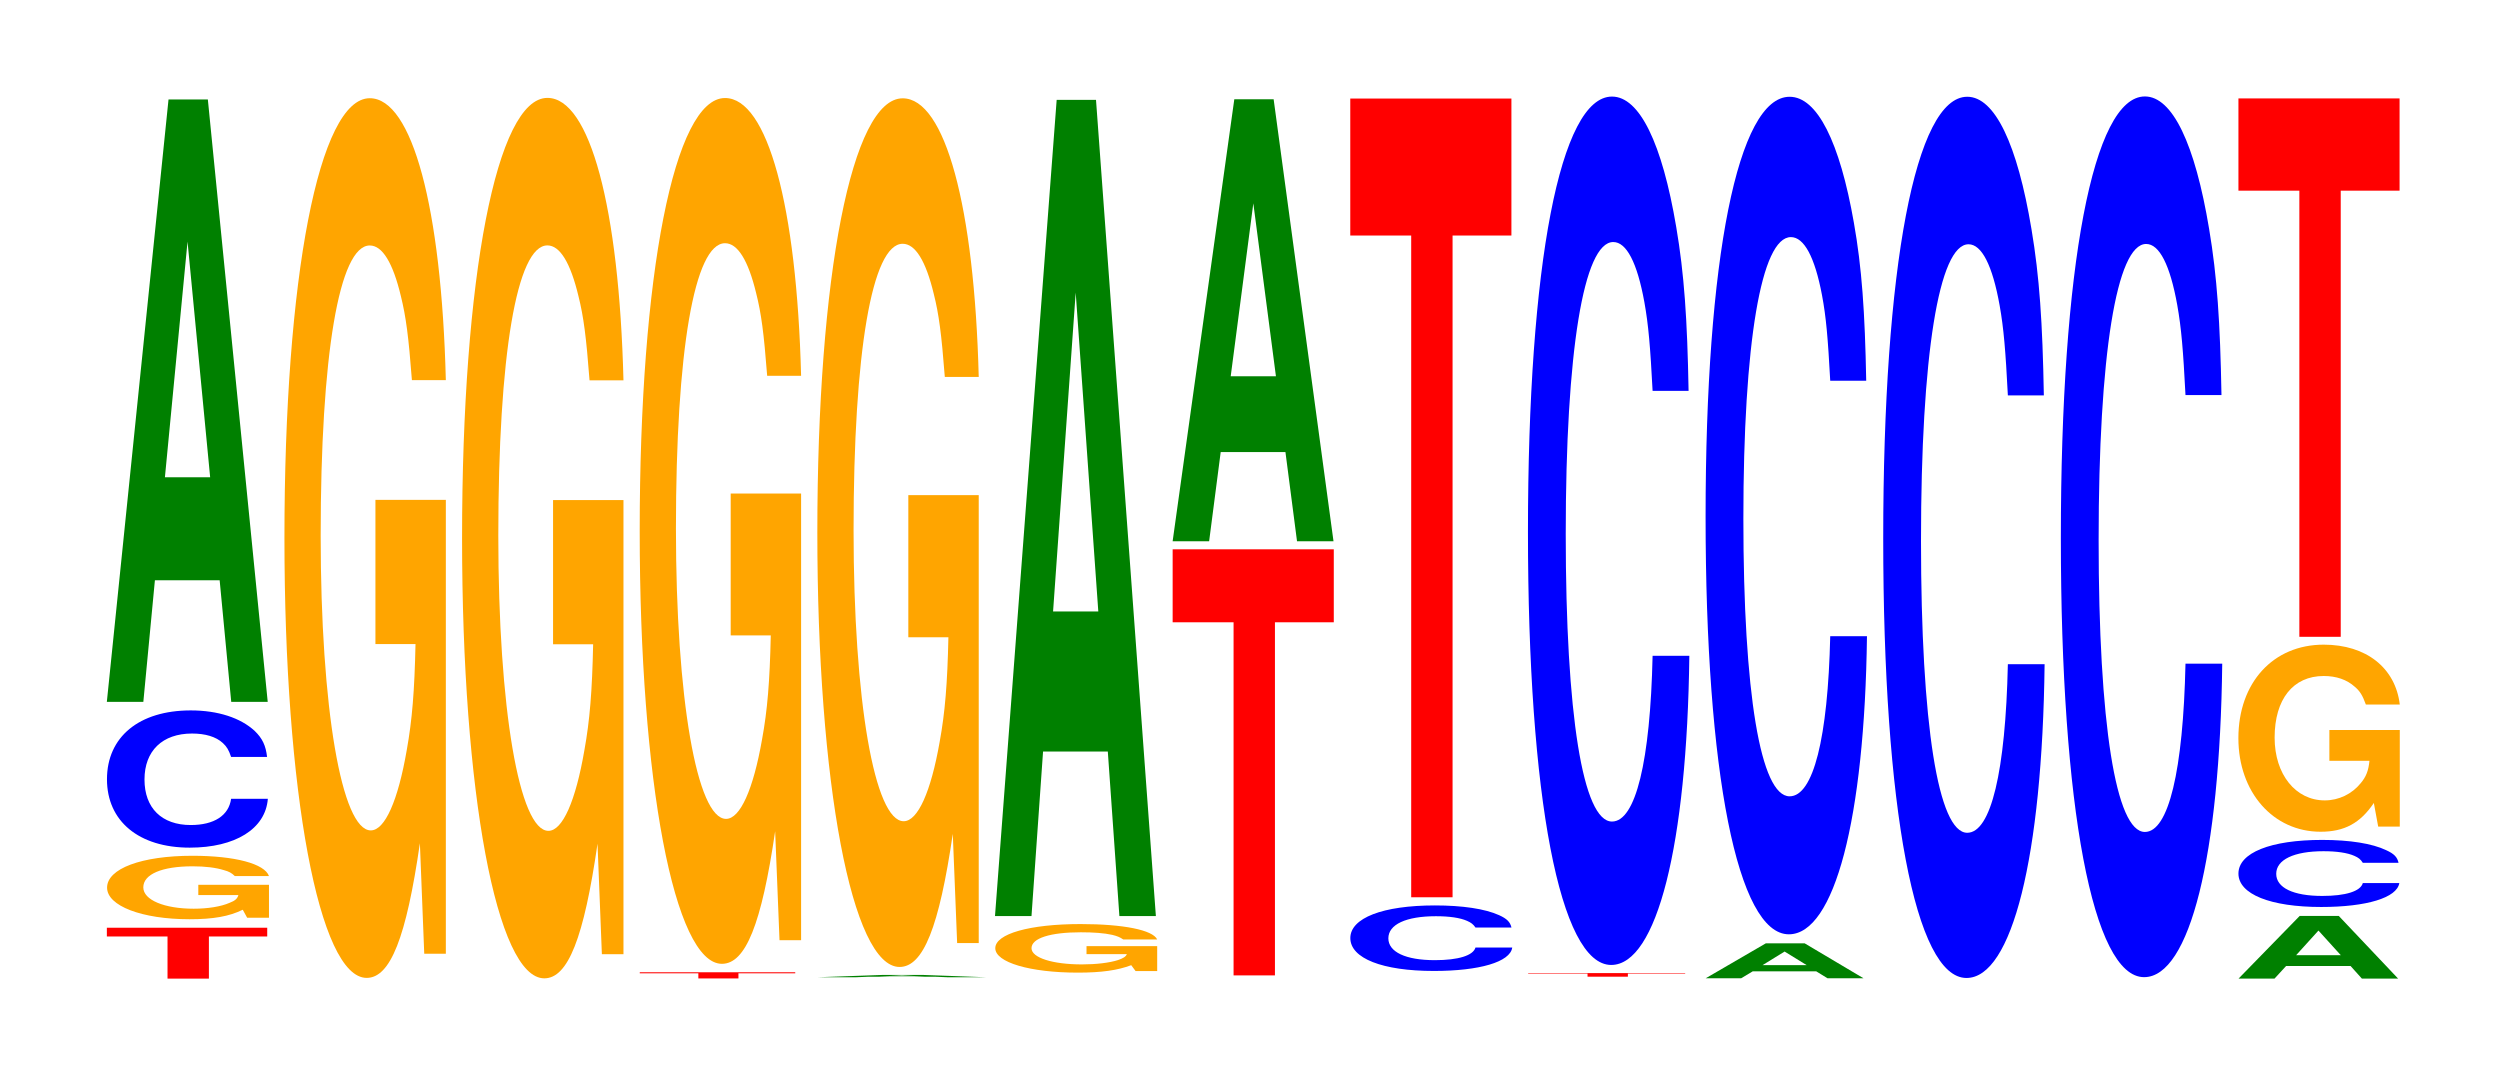 <?xml version="1.0" encoding="UTF-8"?>
<svg xmlns="http://www.w3.org/2000/svg" xmlns:xlink="http://www.w3.org/1999/xlink" width="152pt" height="66pt" viewBox="0 0 152 66" version="1.1">
<defs>
<g>
<symbol overflow="visible" id="glyph0-0">
<path style="stroke:none;" d="M 6.438 -2.562 L 9.984 -2.562 L 9.984 -3.094 L 0.234 -3.094 L 0.234 -2.562 L 3.922 -2.562 L 3.922 0 L 6.438 0 Z M 6.438 -2.562 "/>
</symbol>
<symbol overflow="visible" id="glyph1-0">
<path style="stroke:none;" d="M 10.469 -1.984 L 6.172 -1.984 L 6.172 -1.359 L 8.609 -1.359 C 8.547 -1.141 8.406 -1.016 8.078 -0.891 C 7.547 -0.656 6.734 -0.531 5.891 -0.531 C 4.109 -0.531 2.828 -1.062 2.828 -1.828 C 2.828 -2.625 3.953 -3.109 5.828 -3.109 C 6.594 -3.109 7.234 -3.031 7.734 -2.875 C 8.031 -2.797 8.203 -2.703 8.391 -2.516 L 10.469 -2.516 C 10.203 -3.266 8.406 -3.75 5.812 -3.75 C 2.719 -3.75 0.625 -2.969 0.625 -1.812 C 0.625 -0.703 2.734 0.109 5.641 0.109 C 7.078 0.109 8.047 -0.062 8.875 -0.469 L 9.141 0.016 L 10.469 0.016 Z M 10.469 -1.984 "/>
</symbol>
<symbol overflow="visible" id="glyph2-0">
<path style="stroke:none;" d="M 10.406 -5.266 C 10.328 -5.953 10.125 -6.391 9.656 -6.844 C 8.797 -7.641 7.422 -8.094 5.766 -8.094 C 2.625 -8.094 0.672 -6.484 0.672 -3.906 C 0.672 -1.359 2.609 0.25 5.703 0.25 C 8.469 0.25 10.312 -0.891 10.453 -2.719 L 8.219 -2.719 C 8.078 -1.703 7.188 -1.125 5.766 -1.125 C 4 -1.125 2.953 -2.156 2.953 -3.891 C 2.953 -5.641 4.047 -6.688 5.844 -6.688 C 6.641 -6.688 7.297 -6.5 7.719 -6.109 C 7.953 -5.891 8.078 -5.688 8.219 -5.266 Z M 10.406 -5.266 "/>
</symbol>
<symbol overflow="visible" id="glyph3-0">
<path style="stroke:none;" d="M 7.234 -7.391 L 7.938 0 L 10.156 0 L 6.516 -36.625 L 4.125 -36.625 L 0.375 0 L 2.594 0 L 3.297 -7.391 Z M 6.656 -13.656 L 3.906 -13.656 L 5.281 -27.984 Z M 6.656 -13.656 "/>
</symbol>
<symbol overflow="visible" id="glyph4-0">
<path style="stroke:none;" d="M 10.422 -27.453 L 6.141 -27.453 L 6.141 -18.688 L 8.578 -18.688 C 8.516 -15.828 8.375 -14.078 8.047 -12.25 C 7.516 -9.172 6.719 -7.359 5.859 -7.359 C 4.094 -7.359 2.812 -14.766 2.812 -25.281 C 2.812 -36.266 3.938 -42.922 5.797 -42.922 C 6.562 -42.922 7.203 -41.875 7.688 -39.844 C 8 -38.578 8.156 -37.391 8.359 -34.734 L 10.422 -34.734 C 10.156 -45.234 8.375 -51.875 5.797 -51.875 C 2.719 -51.875 0.609 -41.031 0.609 -25.141 C 0.609 -9.656 2.719 1.609 5.609 1.609 C 7.047 1.609 8.016 -0.844 8.844 -6.578 L 9.109 0.141 L 10.422 0.141 Z M 10.422 -27.453 "/>
</symbol>
<symbol overflow="visible" id="glyph5-0">
<path style="stroke:none;" d="M 10.422 -27.469 L 6.141 -27.469 L 6.141 -18.703 L 8.578 -18.703 C 8.516 -15.828 8.375 -14.078 8.047 -12.266 C 7.516 -9.172 6.719 -7.359 5.859 -7.359 C 4.094 -7.359 2.812 -14.781 2.812 -25.297 C 2.812 -36.297 3.938 -42.953 5.797 -42.953 C 6.562 -42.953 7.203 -41.891 7.688 -39.859 C 8 -38.609 8.156 -37.406 8.359 -34.75 L 10.422 -34.75 C 10.156 -45.266 8.375 -51.922 5.797 -51.922 C 2.719 -51.922 0.609 -41.062 0.609 -25.156 C 0.609 -9.672 2.719 1.609 5.609 1.609 C 7.047 1.609 8.016 -0.844 8.844 -6.578 L 9.109 0.141 L 10.422 0.141 Z M 10.422 -27.469 "/>
</symbol>
<symbol overflow="visible" id="glyph6-0">
<path style="stroke:none;" d="M 6.234 -0.312 L 9.688 -0.312 L 9.688 -0.375 L 0.234 -0.375 L 0.234 -0.312 L 3.797 -0.312 L 3.797 0 L 6.234 0 Z M 6.234 -0.312 "/>
</symbol>
<symbol overflow="visible" id="glyph7-0">
<path style="stroke:none;" d="M 10.422 -27.016 L 6.141 -27.016 L 6.141 -18.391 L 8.578 -18.391 C 8.516 -15.578 8.375 -13.844 8.047 -12.062 C 7.516 -9.031 6.719 -7.234 5.859 -7.234 C 4.094 -7.234 2.812 -14.547 2.812 -24.875 C 2.812 -35.688 3.938 -42.234 5.797 -42.234 C 6.562 -42.234 7.203 -41.203 7.688 -39.203 C 8 -37.969 8.156 -36.797 8.359 -34.172 L 10.422 -34.172 C 10.156 -44.516 8.375 -51.062 5.797 -51.062 C 2.719 -51.062 0.609 -40.375 0.609 -24.734 C 0.609 -9.516 2.719 1.578 5.609 1.578 C 7.047 1.578 8.016 -0.828 8.844 -6.484 L 9.109 0.141 L 10.422 0.141 Z M 10.422 -27.016 "/>
</symbol>
<symbol overflow="visible" id="glyph8-0">
<path style="stroke:none;" d="M 7.594 -0.031 L 8.328 0 L 10.672 0 L 6.844 -0.141 L 4.328 -0.141 L 0.391 0 L 2.719 0 L 3.453 -0.031 Z M 6.984 -0.047 L 4.094 -0.047 L 5.531 -0.109 Z M 6.984 -0.047 "/>
</symbol>
<symbol overflow="visible" id="glyph9-0">
<path style="stroke:none;" d="M 10.422 -27.094 L 6.141 -27.094 L 6.141 -18.453 L 8.578 -18.453 C 8.516 -15.625 8.375 -13.891 8.047 -12.094 C 7.516 -9.062 6.719 -7.266 5.859 -7.266 C 4.094 -7.266 2.812 -14.578 2.812 -24.953 C 2.812 -35.812 3.938 -42.375 5.797 -42.375 C 6.562 -42.375 7.203 -41.344 7.688 -39.328 C 8 -38.094 8.156 -36.906 8.359 -34.281 L 10.422 -34.281 C 10.156 -44.656 8.375 -51.219 5.797 -51.219 C 2.719 -51.219 0.609 -40.5 0.609 -24.812 C 0.609 -9.547 2.719 1.594 5.609 1.594 C 7.047 1.594 8.016 -0.828 8.844 -6.5 L 9.109 0.141 L 10.422 0.141 Z M 10.422 -27.094 "/>
</symbol>
<symbol overflow="visible" id="glyph10-0">
<path style="stroke:none;" d="M 10.469 -1.516 L 6.172 -1.516 L 6.172 -1.031 L 8.625 -1.031 C 8.562 -0.875 8.406 -0.781 8.094 -0.672 C 7.562 -0.5 6.75 -0.406 5.891 -0.406 C 4.109 -0.406 2.828 -0.812 2.828 -1.391 C 2.828 -2 3.969 -2.359 5.828 -2.359 C 6.594 -2.359 7.25 -2.312 7.734 -2.203 C 8.047 -2.125 8.203 -2.062 8.406 -1.922 L 10.469 -1.922 C 10.203 -2.5 8.406 -2.859 5.812 -2.859 C 2.719 -2.859 0.625 -2.266 0.625 -1.391 C 0.625 -0.531 2.734 0.094 5.641 0.094 C 7.094 0.094 8.062 -0.047 8.891 -0.359 L 9.156 0 L 10.469 0 Z M 10.469 -1.516 "/>
</symbol>
<symbol overflow="visible" id="glyph11-0">
<path style="stroke:none;" d="M 7.234 -10 L 7.938 0 L 10.156 0 L 6.516 -49.625 L 4.125 -49.625 L 0.375 0 L 2.594 0 L 3.297 -10 Z M 6.656 -18.516 L 3.906 -18.516 L 5.281 -37.906 Z M 6.656 -18.516 "/>
</symbol>
<symbol overflow="visible" id="glyph12-0">
<path style="stroke:none;" d="M 6.453 -21.469 L 10.031 -21.469 L 10.031 -25.906 L 0.234 -25.906 L 0.234 -21.469 L 3.938 -21.469 L 3.938 0 L 6.453 0 Z M 6.453 -21.469 "/>
</symbol>
<symbol overflow="visible" id="glyph13-0">
<path style="stroke:none;" d="M 7.234 -5.422 L 7.938 0 L 10.156 0 L 6.516 -26.875 L 4.125 -26.875 L 0.375 0 L 2.594 0 L 3.297 -5.422 Z M 6.656 -10.031 L 3.906 -10.031 L 5.281 -20.547 Z M 6.656 -10.031 "/>
</symbol>
<symbol overflow="visible" id="glyph14-0">
<path style="stroke:none;" d="M 10.469 -2.516 C 10.391 -2.844 10.203 -3.047 9.719 -3.266 C 8.859 -3.656 7.484 -3.859 5.812 -3.859 C 2.641 -3.859 0.672 -3.094 0.672 -1.875 C 0.672 -0.641 2.625 0.125 5.75 0.125 C 8.531 0.125 10.391 -0.422 10.516 -1.297 L 8.281 -1.297 C 8.141 -0.812 7.234 -0.531 5.812 -0.531 C 4.031 -0.531 2.984 -1.031 2.984 -1.859 C 2.984 -2.703 4.062 -3.203 5.875 -3.203 C 6.688 -3.203 7.344 -3.109 7.766 -2.922 C 8.016 -2.812 8.141 -2.719 8.281 -2.516 Z M 10.469 -2.516 "/>
</symbol>
<symbol overflow="visible" id="glyph15-0">
<path style="stroke:none;" d="M 6.453 -40.234 L 10.031 -40.234 L 10.031 -48.562 L 0.234 -48.562 L 0.234 -40.234 L 3.938 -40.234 L 3.938 0 L 6.453 0 Z M 6.453 -40.234 "/>
</symbol>
<symbol overflow="visible" id="glyph16-0">
<path style="stroke:none;" d="M 6.297 -0.188 L 9.781 -0.188 L 9.781 -0.219 L 0.234 -0.219 L 0.234 -0.188 L 3.844 -0.188 L 3.844 0 L 6.297 0 Z M 6.297 -0.188 "/>
</symbol>
<symbol overflow="visible" id="glyph17-0">
<path style="stroke:none;" d="M 10.438 -33.312 C 10.359 -37.672 10.172 -40.422 9.688 -43.266 C 8.828 -48.375 7.453 -51.203 5.781 -51.203 C 2.641 -51.203 0.672 -41.047 0.672 -24.734 C 0.672 -8.562 2.625 1.594 5.734 1.594 C 8.5 1.594 10.344 -5.672 10.484 -17.203 L 8.25 -17.203 C 8.109 -10.781 7.219 -7.125 5.781 -7.125 C 4.016 -7.125 2.969 -13.609 2.969 -24.609 C 2.969 -35.734 4.062 -42.359 5.859 -42.359 C 6.656 -42.359 7.312 -41.125 7.75 -38.703 C 8 -37.312 8.109 -36 8.25 -33.312 Z M 10.438 -33.312 "/>
</symbol>
<symbol overflow="visible" id="glyph18-0">
<path style="stroke:none;" d="M 7.094 -0.422 L 7.781 0 L 9.969 0 L 6.391 -2.125 L 4.031 -2.125 L 0.375 0 L 2.531 0 L 3.234 -0.422 Z M 6.516 -0.797 L 3.828 -0.797 L 5.172 -1.625 Z M 6.516 -0.797 "/>
</symbol>
<symbol overflow="visible" id="glyph19-0">
<path style="stroke:none;" d="M 10.438 -32.125 C 10.359 -36.328 10.172 -39 9.688 -41.734 C 8.828 -46.656 7.453 -49.391 5.781 -49.391 C 2.641 -49.391 0.672 -39.594 0.672 -23.859 C 0.672 -8.266 2.625 1.531 5.734 1.531 C 8.5 1.531 10.344 -5.469 10.484 -16.594 L 8.25 -16.594 C 8.109 -10.391 7.219 -6.859 5.781 -6.859 C 4.016 -6.859 2.969 -13.125 2.969 -23.734 C 2.969 -34.469 4.062 -40.859 5.859 -40.859 C 6.656 -40.859 7.312 -39.656 7.75 -37.328 C 8 -36 8.109 -34.734 8.25 -32.125 Z M 10.438 -32.125 "/>
</symbol>
<symbol overflow="visible" id="glyph20-0">
<path style="stroke:none;" d="M 10.438 -33.812 C 10.359 -38.234 10.172 -41.031 9.688 -43.906 C 8.828 -49.094 7.453 -51.969 5.781 -51.969 C 2.641 -51.969 0.672 -41.656 0.672 -25.109 C 0.672 -8.703 2.625 1.609 5.734 1.609 C 8.5 1.609 10.344 -5.75 10.484 -17.469 L 8.25 -17.469 C 8.109 -10.938 7.219 -7.219 5.781 -7.219 C 4.016 -7.219 2.969 -13.812 2.969 -24.969 C 2.969 -36.266 4.062 -43 5.859 -43 C 6.656 -43 7.312 -41.734 7.75 -39.281 C 8 -37.875 8.109 -36.547 8.25 -33.812 Z M 10.438 -33.812 "/>
</symbol>
<symbol overflow="visible" id="glyph21-0">
<path style="stroke:none;" d="M 10.438 -33.781 C 10.359 -38.203 10.172 -41 9.688 -43.875 C 8.828 -49.062 7.453 -51.938 5.781 -51.938 C 2.641 -51.938 0.672 -41.641 0.672 -25.094 C 0.672 -8.688 2.625 1.609 5.734 1.609 C 8.5 1.609 10.344 -5.75 10.484 -17.453 L 8.25 -17.453 C 8.109 -10.938 7.219 -7.219 5.781 -7.219 C 4.016 -7.219 2.969 -13.812 2.969 -24.953 C 2.969 -36.234 4.062 -42.969 5.859 -42.969 C 6.656 -42.969 7.312 -41.703 7.75 -39.25 C 8 -37.844 8.109 -36.516 8.25 -33.781 Z M 10.438 -33.781 "/>
</symbol>
<symbol overflow="visible" id="glyph22-0">
<path style="stroke:none;" d="M 7.188 -0.766 L 7.875 0 L 10.078 0 L 6.469 -3.812 L 4.094 -3.812 L 0.375 0 L 2.562 0 L 3.266 -0.766 Z M 6.594 -1.422 L 3.875 -1.422 L 5.234 -2.922 Z M 6.594 -1.422 "/>
</symbol>
<symbol overflow="visible" id="glyph23-0">
<path style="stroke:none;" d="M 10.406 -2.562 C 10.328 -2.906 10.141 -3.109 9.656 -3.328 C 8.812 -3.734 7.438 -3.953 5.766 -3.953 C 2.625 -3.953 0.672 -3.172 0.672 -1.906 C 0.672 -0.656 2.609 0.125 5.703 0.125 C 8.469 0.125 10.312 -0.438 10.453 -1.328 L 8.234 -1.328 C 8.094 -0.828 7.188 -0.547 5.766 -0.547 C 4 -0.547 2.969 -1.047 2.969 -1.891 C 2.969 -2.75 4.047 -3.266 5.844 -3.266 C 6.641 -3.266 7.297 -3.172 7.719 -2.984 C 7.969 -2.875 8.094 -2.781 8.234 -2.562 Z M 10.406 -2.562 "/>
</symbol>
<symbol overflow="visible" id="glyph24-0">
<path style="stroke:none;" d="M 10.422 -5.844 L 6.141 -5.844 L 6.141 -3.969 L 8.578 -3.969 C 8.516 -3.359 8.375 -3 8.047 -2.609 C 7.516 -1.953 6.719 -1.562 5.859 -1.562 C 4.094 -1.562 2.812 -3.141 2.812 -5.375 C 2.812 -7.719 3.938 -9.125 5.797 -9.125 C 6.562 -9.125 7.203 -8.906 7.688 -8.469 C 8 -8.203 8.156 -7.953 8.359 -7.391 L 10.422 -7.391 C 10.156 -9.625 8.375 -11.031 5.797 -11.031 C 2.719 -11.031 0.609 -8.719 0.609 -5.344 C 0.609 -2.062 2.719 0.344 5.609 0.344 C 7.047 0.344 8.016 -0.172 8.844 -1.406 L 9.109 0.031 L 10.422 0.031 Z M 10.422 -5.844 "/>
</symbol>
<symbol overflow="visible" id="glyph25-0">
<path style="stroke:none;" d="M 6.453 -27.125 L 10.031 -27.125 L 10.031 -32.734 L 0.234 -32.734 L 0.234 -27.125 L 3.938 -27.125 L 3.938 0 L 6.453 0 Z M 6.453 -27.125 "/>
</symbol>
</g>
</defs>
<g id="surface1">
<g style="fill:rgb(100%,0%,0%);fill-opacity:1;">
  <use xlink:href="#glyph0-0" x="6.263" y="59.5"/>
</g>
<g style="fill:rgb(100%,64.647%,0%);fill-opacity:1;">
  <use xlink:href="#glyph1-0" x="5.885" y="55.781"/>
</g>
<g style="fill:rgb(0%,0%,100%);fill-opacity:1;">
  <use xlink:href="#glyph2-0" x="5.832" y="51.287"/>
</g>
<g style="fill:rgb(0%,50.194%,0%);fill-opacity:1;">
  <use xlink:href="#glyph3-0" x="6.121" y="42.673"/>
</g>
<g style="fill:rgb(100%,64.647%,0%);fill-opacity:1;">
  <use xlink:href="#glyph4-0" x="16.685" y="57.847"/>
</g>
<g style="fill:rgb(100%,64.647%,0%);fill-opacity:1;">
  <use xlink:href="#glyph5-0" x="27.485" y="57.874"/>
</g>
<g style="fill:rgb(100%,0%,0%);fill-opacity:1;">
  <use xlink:href="#glyph6-0" x="38.663" y="59.489"/>
</g>
<g style="fill:rgb(100%,64.647%,0%);fill-opacity:1;">
  <use xlink:href="#glyph7-0" x="38.285" y="57.022"/>
</g>
<g style="fill:rgb(0%,50.194%,0%);fill-opacity:1;">
  <use xlink:href="#glyph8-0" x="49.302" y="59.418"/>
</g>
<g style="fill:rgb(100%,64.647%,0%);fill-opacity:1;">
  <use xlink:href="#glyph9-0" x="49.085" y="57.197"/>
</g>
<g style="fill:rgb(100%,64.647%,0%);fill-opacity:1;">
  <use xlink:href="#glyph10-0" x="59.888" y="59.042"/>
</g>
<g style="fill:rgb(0%,50.194%,0%);fill-opacity:1;">
  <use xlink:href="#glyph11-0" x="60.121" y="55.695"/>
</g>
<g style="fill:rgb(100%,0%,0%);fill-opacity:1;">
  <use xlink:href="#glyph12-0" x="71.063" y="59.304"/>
</g>
<g style="fill:rgb(0%,50.194%,0%);fill-opacity:1;">
  <use xlink:href="#glyph13-0" x="70.921" y="32.909"/>
</g>
<g style="fill:rgb(0%,0%,100%);fill-opacity:1;">
  <use xlink:href="#glyph14-0" x="81.428" y="58.909"/>
</g>
<g style="fill:rgb(100%,0%,0%);fill-opacity:1;">
  <use xlink:href="#glyph15-0" x="81.863" y="54.554"/>
</g>
<g style="fill:rgb(100%,0%,0%);fill-opacity:1;">
  <use xlink:href="#glyph16-0" x="92.678" y="59.383"/>
</g>
<g style="fill:rgb(0%,0%,100%);fill-opacity:1;">
  <use xlink:href="#glyph17-0" x="92.228" y="57.075"/>
</g>
<g style="fill:rgb(0%,50.194%,0%);fill-opacity:1;">
  <use xlink:href="#glyph18-0" x="103.332" y="59.479"/>
</g>
<g style="fill:rgb(0%,0%,100%);fill-opacity:1;">
  <use xlink:href="#glyph19-0" x="103.028" y="55.275"/>
</g>
<g style="fill:rgb(0%,0%,100%);fill-opacity:1;">
  <use xlink:href="#glyph20-0" x="113.828" y="57.852"/>
</g>
<g style="fill:rgb(0%,0%,100%);fill-opacity:1;">
  <use xlink:href="#glyph21-0" x="124.628" y="57.802"/>
</g>
<g style="fill:rgb(0%,50.194%,0%);fill-opacity:1;">
  <use xlink:href="#glyph22-0" x="135.728" y="59.5"/>
</g>
<g style="fill:rgb(0%,0%,100%);fill-opacity:1;">
  <use xlink:href="#glyph23-0" x="135.425" y="55.02"/>
</g>
<g style="fill:rgb(100%,64.647%,0%);fill-opacity:1;">
  <use xlink:href="#glyph24-0" x="135.485" y="50.226"/>
</g>
<g style="fill:rgb(100%,0%,0%);fill-opacity:1;">
  <use xlink:href="#glyph25-0" x="135.863" y="38.718"/>
</g>
</g>
</svg>

